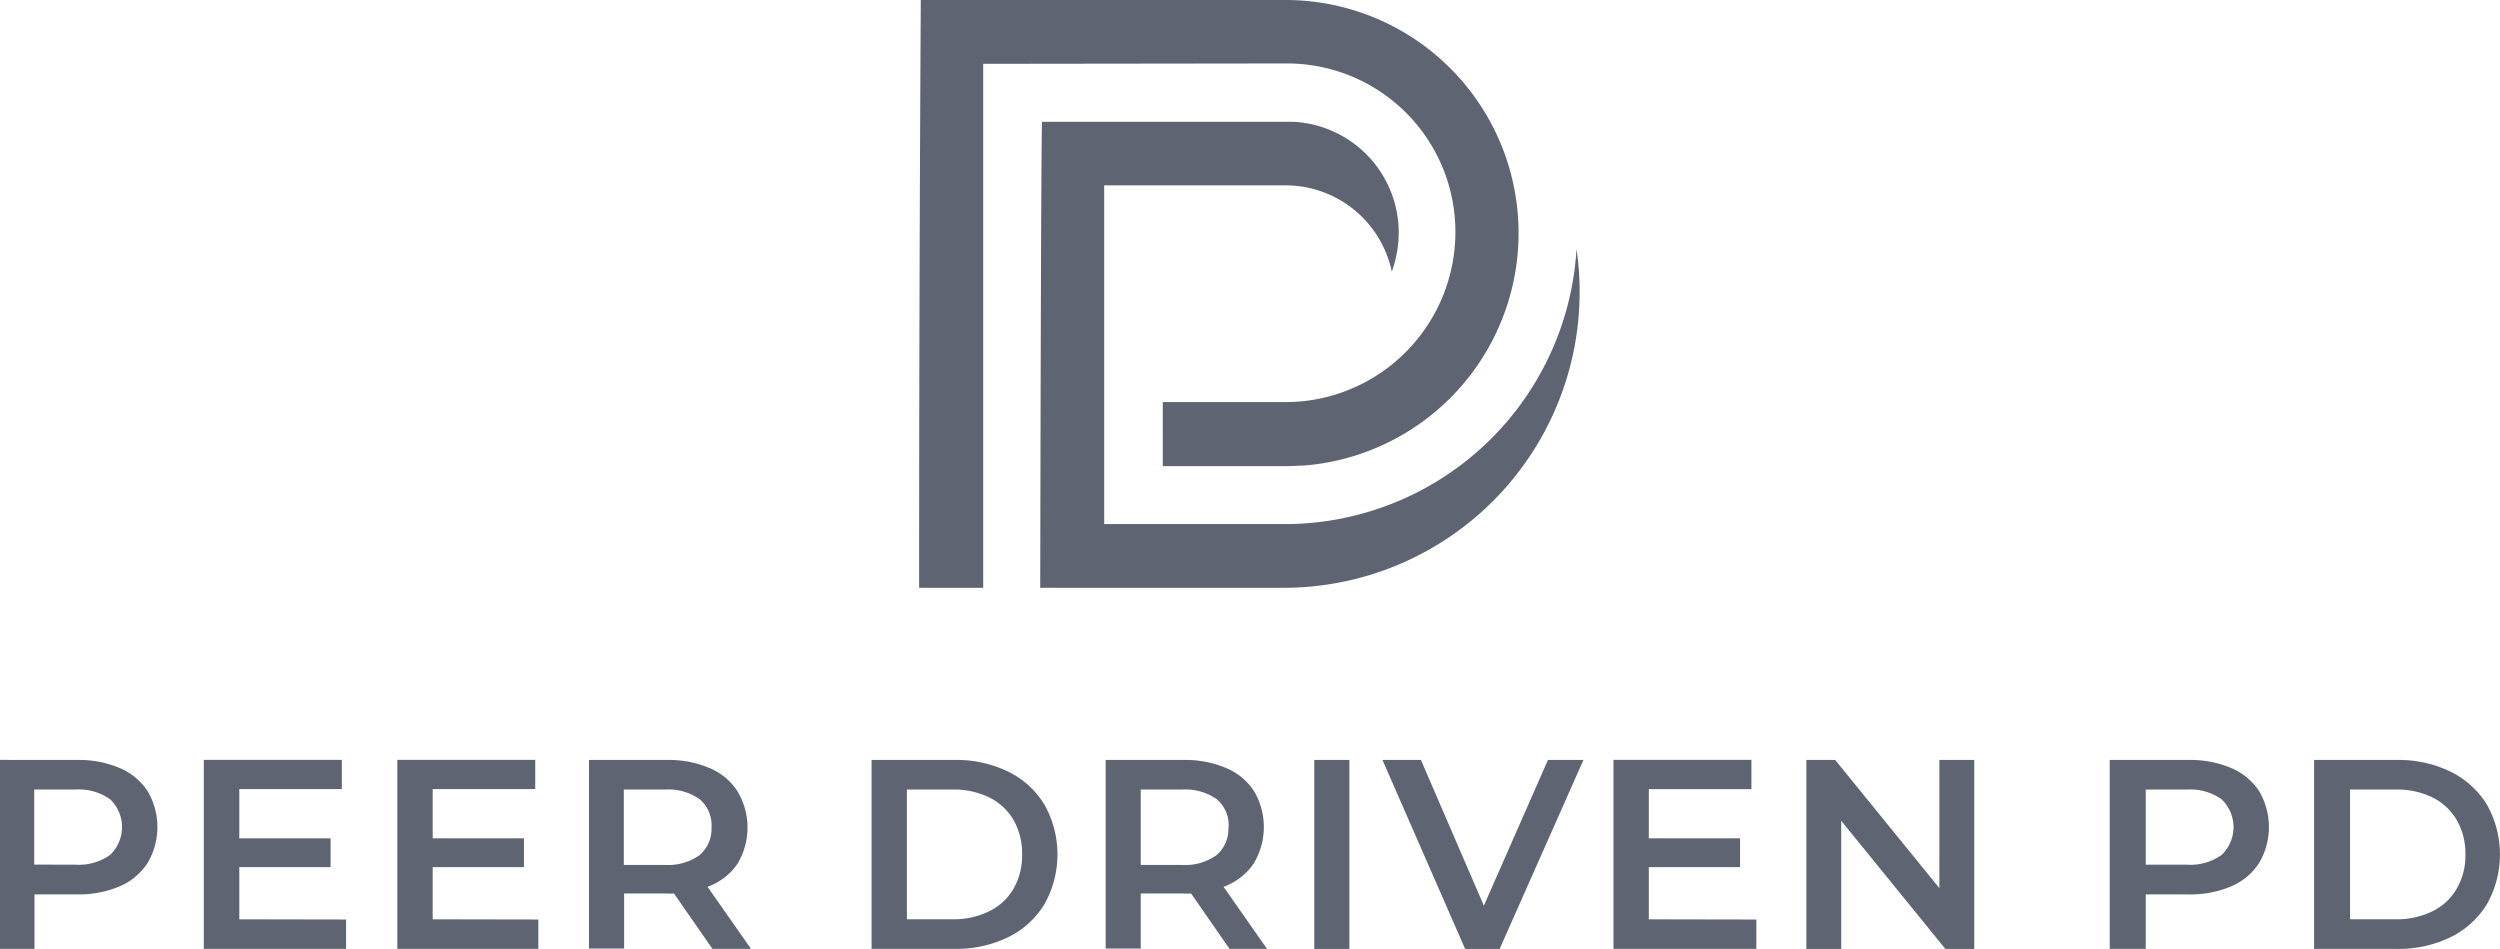 <?xml version="1.0" encoding="UTF-8"?> <svg xmlns="http://www.w3.org/2000/svg" width="168" height="63.765" viewBox="0 0 168 63.765"><g id="Peer_Driven_PD_without_a_background_Converted_" data-name="Peer Driven PD (without a background) [Converted]" transform="translate(-0.05)"><path id="Path_1" data-name="Path 1" d="M88.168,202.72a7.054,7.054,0,0,1,2.877.543,4.16,4.16,0,0,1,1.878,1.559,4.755,4.755,0,0,1,0,4.815,4.2,4.2,0,0,1-1.878,1.576,7.054,7.054,0,0,1-2.877.543H85.317v3.661H83v-12.7Zm-.112,7.037A3.6,3.6,0,0,0,90.4,209.1a2.584,2.584,0,0,0,0-3.738,3.652,3.652,0,0,0-2.343-.655H85.3v5.047Zm18.2,3.686v1.972H96.695v-12.7h9.276v1.964H99.081v3.307h6.133v1.938H99.081v3.506Zm12.92,0v1.972H109.7v-12.7h9.268v1.964h-6.891v3.307h6.133v1.938h-6.133v3.506Zm11.7,1.972-2.584-3.721a3.32,3.32,0,0,1-.491,0h-2.86v3.7h-2.36V202.72h5.22a7.029,7.029,0,0,1,2.877.543,4.117,4.117,0,0,1,1.878,1.559,4.746,4.746,0,0,1,0,4.884,4.2,4.2,0,0,1-2.007,1.542l2.92,4.169Zm-.06-8.182a2.3,2.3,0,0,0-.792-1.869,3.669,3.669,0,0,0-2.343-.655H124.92v5.065h2.756a3.617,3.617,0,0,0,2.343-.663A2.317,2.317,0,0,0,130.812,207.233Zm10.766-4.513h5.555a7.967,7.967,0,0,1,3.609.784,5.848,5.848,0,0,1,2.446,2.231,6.822,6.822,0,0,1,0,6.667,5.848,5.848,0,0,1-2.446,2.231,7.967,7.967,0,0,1-3.609.784H141.57v-12.7Zm5.444,10.706a5.314,5.314,0,0,0,2.455-.543,3.79,3.79,0,0,0,1.637-1.525,4.5,4.5,0,0,0,.568-2.291,4.556,4.556,0,0,0-.568-2.3,3.893,3.893,0,0,0-1.636-1.525,5.418,5.418,0,0,0-2.455-.534h-3.084v8.717Zm18.6,1.99-2.584-3.721a3.321,3.321,0,0,1-.491,0h-2.894v3.7H157.3V202.72h5.22a7.054,7.054,0,0,1,2.877.543,4.117,4.117,0,0,1,1.878,1.559,4.746,4.746,0,0,1-.043,4.884,4.2,4.2,0,0,1-2.007,1.542l2.92,4.169Zm-.06-8.182a2.3,2.3,0,0,0-.792-1.869,3.669,3.669,0,0,0-2.343-.655h-2.773v5.065h2.756a3.618,3.618,0,0,0,2.343-.663,2.317,2.317,0,0,0,.792-1.878Zm5.754-4.513h2.36v12.7h-2.36Zm18.088,0-5.633,12.7h-2.317l-5.555-12.7h2.584l4.229,9.793,4.307-9.793Zm11.619,10.723v1.972h-9.6v-12.7h9.268v1.964H193.8v3.307h6.133v1.938H193.8v3.506Zm14.642-10.723v12.7h-1.938l-7-8.613v8.613h-2.343v-12.7h1.938l7,8.613V202.72Zm14.393,0a7.054,7.054,0,0,1,2.877.543,4.16,4.16,0,0,1,1.878,1.559,4.755,4.755,0,0,1,0,4.815,4.194,4.194,0,0,1-1.878,1.576,7.054,7.054,0,0,1-2.877.543h-2.868v3.661h-2.42v-12.7Zm-.112,7.037a3.6,3.6,0,0,0,2.343-.655,2.584,2.584,0,0,0,0-3.738,3.652,3.652,0,0,0-2.343-.655h-2.756v5.047Zm8.613-7.037h5.5a7.967,7.967,0,0,1,3.609.784,5.926,5.926,0,0,1,2.455,2.231,6.822,6.822,0,0,1,0,6.667,5.926,5.926,0,0,1-2.455,2.231,7.967,7.967,0,0,1-3.609.784h-5.556v-12.7Zm5.444,10.706a5.323,5.323,0,0,0,2.463-.543,3.773,3.773,0,0,0,1.628-1.525,4.419,4.419,0,0,0,.577-2.291,4.47,4.47,0,0,0-.577-2.3,3.867,3.867,0,0,0-1.628-1.525,5.434,5.434,0,0,0-2.463-.534h-3.084v8.717Z" transform="translate(-82.95 -151.652)" fill="#5e6472" fill-rule="evenodd"></path><path id="Path_2" data-name="Path 2" d="M162.849,182.93h16.443a19.888,19.888,0,0,0,19.595-22.765,19.647,19.647,0,0,1-19.6,18.484H167.147V155.885h12.213a7.3,7.3,0,0,1,7.114,5.8,7.8,7.8,0,0,0,.465-2.584,7.459,7.459,0,0,0-7.063-7.485h-16.9c-.078,0-.121,28.682-.129,31.335Zm-3.833-35.211V182.93H154.71q0-19.741.112-39.5h24.616a15.667,15.667,0,0,1,1.146,31.283c-.3,0-.741.043-1.326.043h-8.174V170.45h8.243a12.365,12.365,0,0,0,1.275-.069,11.438,11.438,0,0,0,10.146-11.309,11.318,11.318,0,0,0-11.326-11.378Z" transform="translate(-92.895 -143.43)" fill="#5e6472" fill-rule="evenodd"></path></g></svg> 